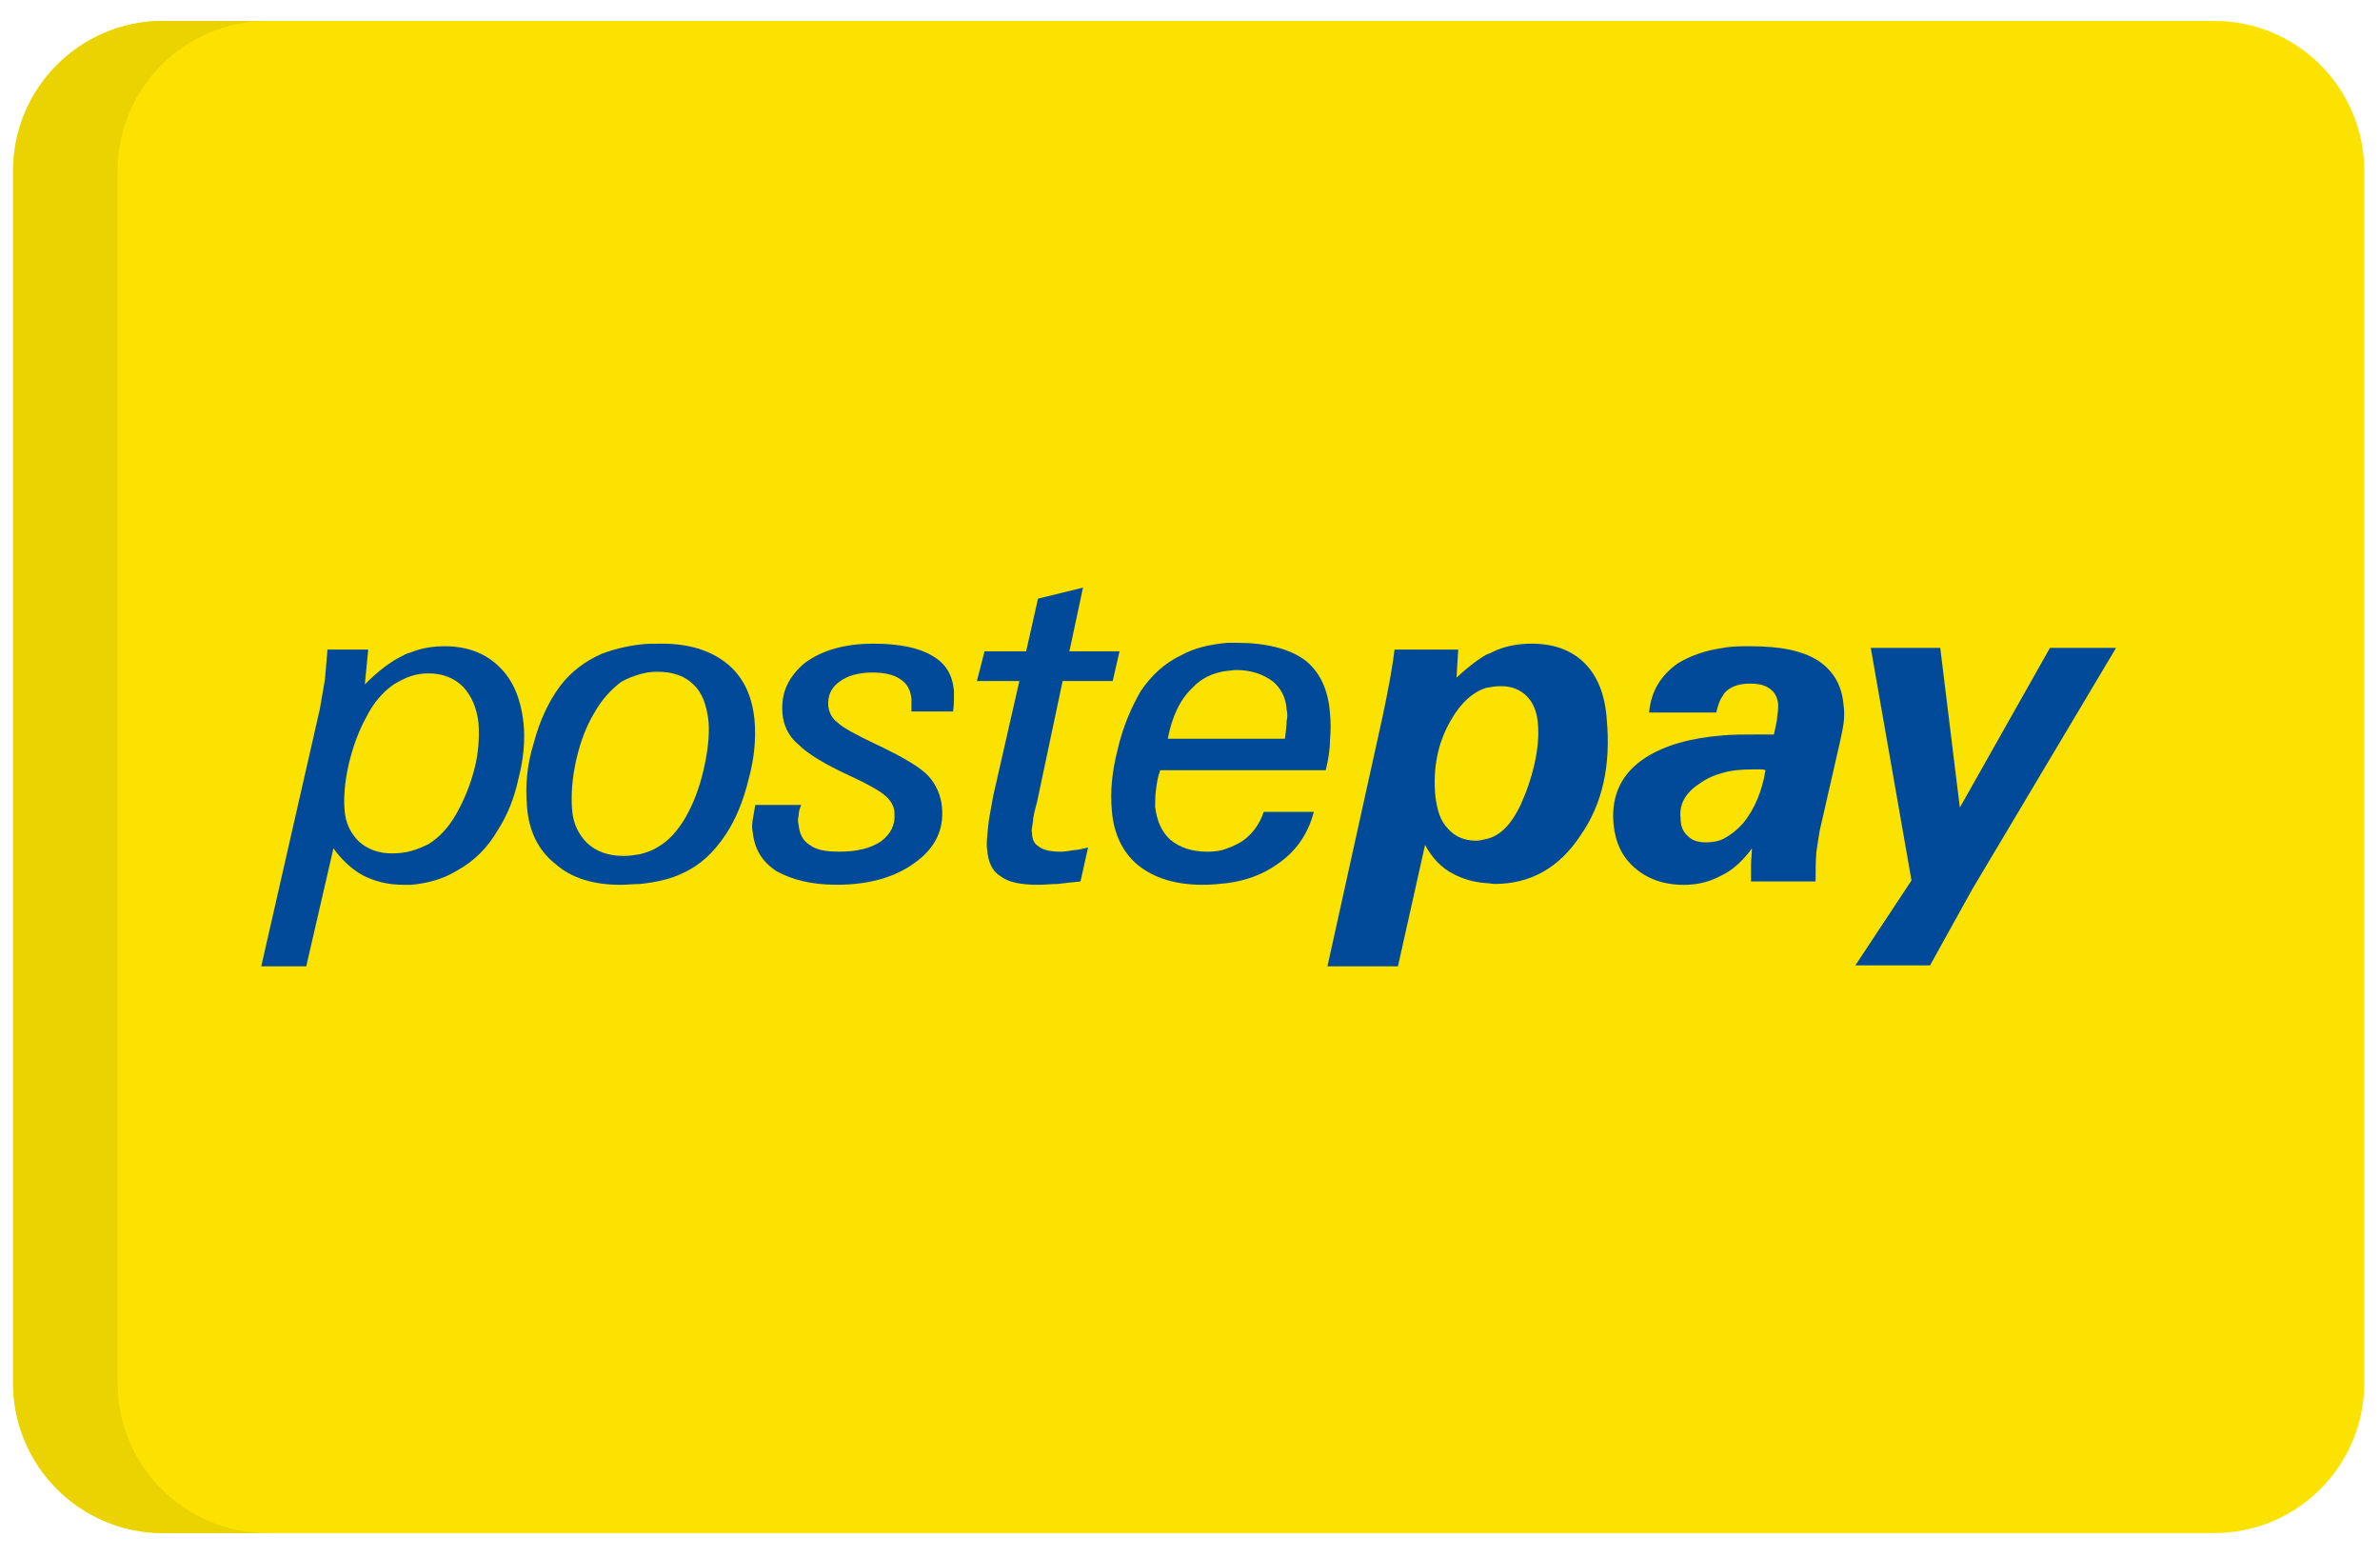 <svg width="52" height="34" viewBox="0 0 52 34" fill="none" xmlns="http://www.w3.org/2000/svg">
<path d="M48.379 0.457H3.562C1.753 0.457 0.286 1.924 0.286 3.734V7.233V8.375V25.567V26.708V30.208C0.286 32.018 1.753 33.485 3.562 33.485H48.379C50.189 33.485 51.656 32.018 51.656 30.208V26.708V25.567V8.375V7.233V3.734C51.656 1.924 50.189 0.457 48.379 0.457Z" fill="#FBE200"/>
<path d="M2.569 30.208V26.708V25.567V8.375V7.233V3.734C2.569 1.924 4.036 0.457 5.846 0.457H3.562C1.753 0.457 0.286 1.924 0.286 3.734V7.233V26.708V30.208C0.286 32.018 1.753 33.485 3.562 33.485H5.846C4.036 33.485 2.569 32.018 2.569 30.208Z" fill="#EAD300"/>
<path d="M9.714 14.115C9.473 14.115 9.214 14.152 8.991 14.244C8.936 14.263 8.862 14.281 8.806 14.319C8.528 14.448 8.249 14.671 7.971 14.949L8.045 14.189H7.155C7.137 14.412 7.118 14.615 7.1 14.838C7.062 15.06 7.025 15.264 6.988 15.487L5.708 21.107H6.691L7.285 18.529C7.47 18.788 7.693 18.992 7.933 19.122C8.193 19.252 8.471 19.326 8.824 19.326C8.879 19.326 8.935 19.326 8.991 19.326C9.362 19.289 9.695 19.196 9.992 19.011C10.363 18.807 10.66 18.51 10.883 18.12C11.086 17.805 11.235 17.434 11.328 17.008C11.439 16.581 11.476 16.173 11.439 15.802C11.384 15.283 11.217 14.856 10.902 14.559C10.604 14.263 10.197 14.115 9.714 14.115ZM10.363 16.804C10.271 17.156 10.141 17.472 9.974 17.769C9.807 18.066 9.603 18.288 9.362 18.437C9.251 18.492 9.121 18.548 8.991 18.585C8.862 18.622 8.713 18.64 8.565 18.64C8.268 18.64 8.027 18.548 7.842 18.381C7.656 18.195 7.545 17.973 7.527 17.676C7.508 17.416 7.527 17.101 7.619 16.693C7.711 16.304 7.842 15.951 8.008 15.654C8.157 15.357 8.36 15.117 8.602 14.949C8.731 14.875 8.862 14.801 8.991 14.764C9.102 14.727 9.232 14.708 9.362 14.708C9.659 14.708 9.919 14.801 10.122 15.005C10.308 15.209 10.419 15.469 10.456 15.803C10.475 16.118 10.456 16.451 10.363 16.804Z" fill="#004A99"/>
<path d="M34.623 14.486C34.345 14.207 33.956 14.059 33.473 14.059C33.158 14.059 32.861 14.114 32.602 14.245C32.565 14.263 32.527 14.282 32.472 14.3C32.249 14.43 32.046 14.597 31.823 14.8L31.86 14.189H30.469C30.431 14.523 30.339 15.042 30.191 15.728L29.003 21.107H30.543L31.136 18.454C31.285 18.732 31.489 18.955 31.748 19.085C31.952 19.196 32.194 19.27 32.471 19.289C32.527 19.289 32.601 19.307 32.657 19.307C33.436 19.307 34.067 18.955 34.53 18.25C35.013 17.564 35.198 16.711 35.105 15.709C35.068 15.171 34.901 14.763 34.623 14.486ZM33.529 16.674C33.454 17.008 33.343 17.323 33.214 17.601C33.084 17.861 32.954 18.047 32.787 18.176C32.695 18.25 32.583 18.306 32.472 18.325C32.398 18.343 32.324 18.362 32.249 18.362C31.99 18.362 31.786 18.269 31.638 18.102C31.471 17.935 31.397 17.694 31.36 17.379C31.304 16.767 31.415 16.21 31.712 15.71C31.916 15.358 32.175 15.116 32.472 15.024C32.583 15.005 32.676 14.987 32.787 14.987C33.028 14.987 33.214 15.061 33.362 15.209C33.492 15.339 33.584 15.543 33.603 15.821C33.622 16.062 33.603 16.34 33.529 16.674Z" fill="#004A99"/>
<path d="M39.724 14.43C39.372 14.207 38.889 14.115 38.24 14.115C38.036 14.115 37.832 14.115 37.646 14.152C37.257 14.207 36.941 14.319 36.663 14.486C36.292 14.745 36.07 15.098 36.032 15.562H37.498C37.535 15.413 37.572 15.284 37.646 15.191C37.665 15.135 37.702 15.117 37.739 15.079C37.85 14.987 38.017 14.931 38.239 14.931C38.425 14.931 38.573 14.968 38.666 15.042C38.777 15.117 38.832 15.228 38.851 15.376C38.851 15.45 38.851 15.525 38.833 15.617C38.833 15.728 38.796 15.858 38.758 16.043C38.703 16.043 38.647 16.043 38.592 16.043C38.536 16.043 38.444 16.043 38.332 16.043C38.091 16.043 37.85 16.043 37.646 16.062C36.923 16.118 36.366 16.285 35.958 16.545C35.439 16.878 35.198 17.361 35.253 17.991C35.291 18.4 35.439 18.715 35.717 18.956C35.995 19.197 36.348 19.327 36.793 19.327C37.108 19.327 37.368 19.253 37.609 19.123L37.646 19.105C37.869 18.993 38.091 18.789 38.277 18.53C38.277 18.659 38.258 18.771 38.258 18.901C38.258 19.031 38.258 19.142 38.258 19.253H39.668C39.668 19.03 39.668 18.826 39.686 18.604C39.723 18.381 39.742 18.178 39.797 17.973L40.187 16.267C40.224 16.101 40.261 15.933 40.279 15.804C40.298 15.655 40.298 15.526 40.279 15.396C40.243 14.968 40.057 14.652 39.724 14.43ZM38.091 17.973C37.943 18.139 37.794 18.251 37.646 18.325C37.535 18.38 37.405 18.399 37.275 18.399C37.108 18.399 36.978 18.362 36.886 18.27C36.775 18.177 36.719 18.047 36.719 17.88C36.682 17.583 36.812 17.324 37.127 17.12C37.276 17.009 37.442 16.934 37.647 16.879C37.832 16.824 38.055 16.805 38.296 16.805C38.37 16.805 38.407 16.805 38.462 16.805C38.499 16.805 38.536 16.805 38.574 16.824C38.499 17.286 38.332 17.676 38.091 17.973Z" fill="#004A99"/>
<path d="M44.789 14.151L42.82 17.639L42.392 14.151H40.874L41.764 19.231L40.537 21.086H42.169L43.083 19.437L46.233 14.151H44.789Z" fill="#004A99"/>
<path d="M16.484 15.709C16.428 15.19 16.243 14.782 15.872 14.485C15.52 14.207 15.056 14.059 14.462 14.059C14.295 14.059 14.128 14.059 13.98 14.077C13.683 14.114 13.386 14.188 13.145 14.281C12.774 14.447 12.477 14.67 12.237 14.986C11.977 15.338 11.791 15.746 11.662 16.228C11.513 16.71 11.476 17.156 11.513 17.601C11.55 18.139 11.754 18.566 12.125 18.862C12.477 19.177 12.96 19.326 13.553 19.326C13.702 19.326 13.85 19.308 13.98 19.308C14.351 19.27 14.666 19.196 14.925 19.067C15.296 18.9 15.593 18.621 15.853 18.232C16.076 17.898 16.242 17.49 16.354 17.027C16.484 16.563 16.521 16.117 16.484 15.709ZM15.371 16.822C15.279 17.212 15.149 17.564 14.963 17.879C14.796 18.157 14.611 18.362 14.388 18.491C14.277 18.566 14.129 18.621 13.98 18.658C13.869 18.676 13.758 18.695 13.628 18.695C13.294 18.695 13.034 18.603 12.831 18.417C12.645 18.232 12.516 17.991 12.497 17.657C12.478 17.36 12.497 17.008 12.589 16.6C12.682 16.192 12.812 15.858 12.979 15.58C13.145 15.283 13.35 15.06 13.572 14.894C13.702 14.819 13.85 14.764 13.98 14.727C14.11 14.69 14.221 14.672 14.351 14.672C14.704 14.672 14.963 14.764 15.149 14.95C15.334 15.116 15.445 15.395 15.483 15.784C15.501 16.08 15.464 16.414 15.371 16.822Z" fill="#004A99"/>
<path d="M20.36 14.318C20.082 14.152 19.655 14.059 19.08 14.059C18.45 14.059 17.949 14.207 17.578 14.485C17.226 14.782 17.059 15.134 17.096 15.579C17.115 15.839 17.225 16.08 17.448 16.265C17.652 16.469 18.023 16.692 18.542 16.933C18.95 17.119 19.21 17.267 19.34 17.378C19.469 17.49 19.543 17.619 19.543 17.767C19.562 18.008 19.469 18.213 19.246 18.379C19.024 18.528 18.727 18.602 18.338 18.602C18.041 18.602 17.837 18.565 17.689 18.454C17.54 18.361 17.466 18.213 17.448 18.008C17.43 17.953 17.43 17.897 17.448 17.823C17.448 17.749 17.467 17.674 17.504 17.582H16.502C16.483 17.693 16.465 17.805 16.447 17.897C16.428 18.008 16.428 18.101 16.447 18.175C16.484 18.546 16.651 18.824 16.966 19.028C17.3 19.214 17.726 19.325 18.283 19.325C18.988 19.325 19.563 19.159 19.989 18.843C20.434 18.528 20.62 18.12 20.583 17.656C20.564 17.378 20.453 17.136 20.286 16.951C20.119 16.765 19.711 16.524 19.117 16.246C18.691 16.042 18.413 15.894 18.301 15.782C18.172 15.69 18.116 15.56 18.097 15.43C18.079 15.208 18.153 15.022 18.338 14.893C18.505 14.763 18.746 14.689 19.061 14.689C19.34 14.689 19.544 14.744 19.673 14.837C19.822 14.93 19.896 15.078 19.914 15.264C19.914 15.301 19.914 15.356 19.914 15.393C19.914 15.43 19.914 15.486 19.914 15.541H20.823C20.842 15.412 20.842 15.319 20.842 15.264C20.842 15.189 20.842 15.134 20.842 15.078C20.805 14.726 20.657 14.486 20.36 14.318Z" fill="#004A99"/>
<path d="M23.18 18.603C22.957 18.603 22.791 18.566 22.698 18.492C22.605 18.436 22.549 18.343 22.549 18.195C22.53 18.14 22.549 18.066 22.568 17.954C22.568 17.862 22.605 17.713 22.66 17.509L23.217 14.875H24.311L24.46 14.226H23.365L23.662 12.835L22.679 13.076L22.42 14.226H21.511L21.344 14.875H22.272L21.697 17.398C21.66 17.639 21.605 17.861 21.586 18.084C21.567 18.288 21.549 18.455 21.567 18.547C21.586 18.825 21.678 19.03 21.864 19.141C22.03 19.27 22.309 19.326 22.68 19.326C22.809 19.326 22.958 19.308 23.106 19.308C23.255 19.289 23.421 19.271 23.607 19.253L23.773 18.511C23.681 18.53 23.57 18.566 23.477 18.566C23.365 18.584 23.254 18.603 23.18 18.603Z" fill="#004A99"/>
<path d="M25.349 16.823H26.814H28.965C29.021 16.6 29.058 16.377 29.058 16.174C29.077 15.97 29.077 15.765 29.058 15.58C29.021 15.042 28.817 14.652 28.502 14.412C28.168 14.171 27.667 14.04 27.017 14.04C26.943 14.04 26.888 14.04 26.814 14.04C26.424 14.078 26.09 14.152 25.794 14.319C25.442 14.485 25.145 14.764 24.922 15.098C24.718 15.45 24.533 15.877 24.422 16.359C24.292 16.86 24.255 17.305 24.292 17.695C24.329 18.214 24.533 18.622 24.867 18.9C25.219 19.178 25.683 19.326 26.277 19.326C26.462 19.326 26.648 19.308 26.814 19.289C27.222 19.234 27.575 19.104 27.871 18.9C28.298 18.622 28.576 18.232 28.706 17.732H27.612C27.519 18.01 27.352 18.232 27.129 18.381C27.037 18.436 26.925 18.492 26.814 18.529C26.685 18.584 26.536 18.603 26.388 18.603C26.036 18.603 25.776 18.511 25.572 18.344C25.386 18.177 25.275 17.936 25.238 17.62C25.238 17.509 25.238 17.38 25.257 17.25C25.275 17.101 25.294 16.971 25.349 16.823ZM26.054 15.023C26.258 14.801 26.517 14.69 26.814 14.652C26.87 14.652 26.944 14.634 27 14.634C27.334 14.634 27.593 14.726 27.797 14.874C27.983 15.023 28.094 15.227 28.112 15.505C28.131 15.579 28.131 15.654 28.112 15.746C28.112 15.838 28.093 15.969 28.075 16.135H26.814H25.515C25.609 15.635 25.794 15.265 26.054 15.023Z" fill="#004A99"/>
</svg>
